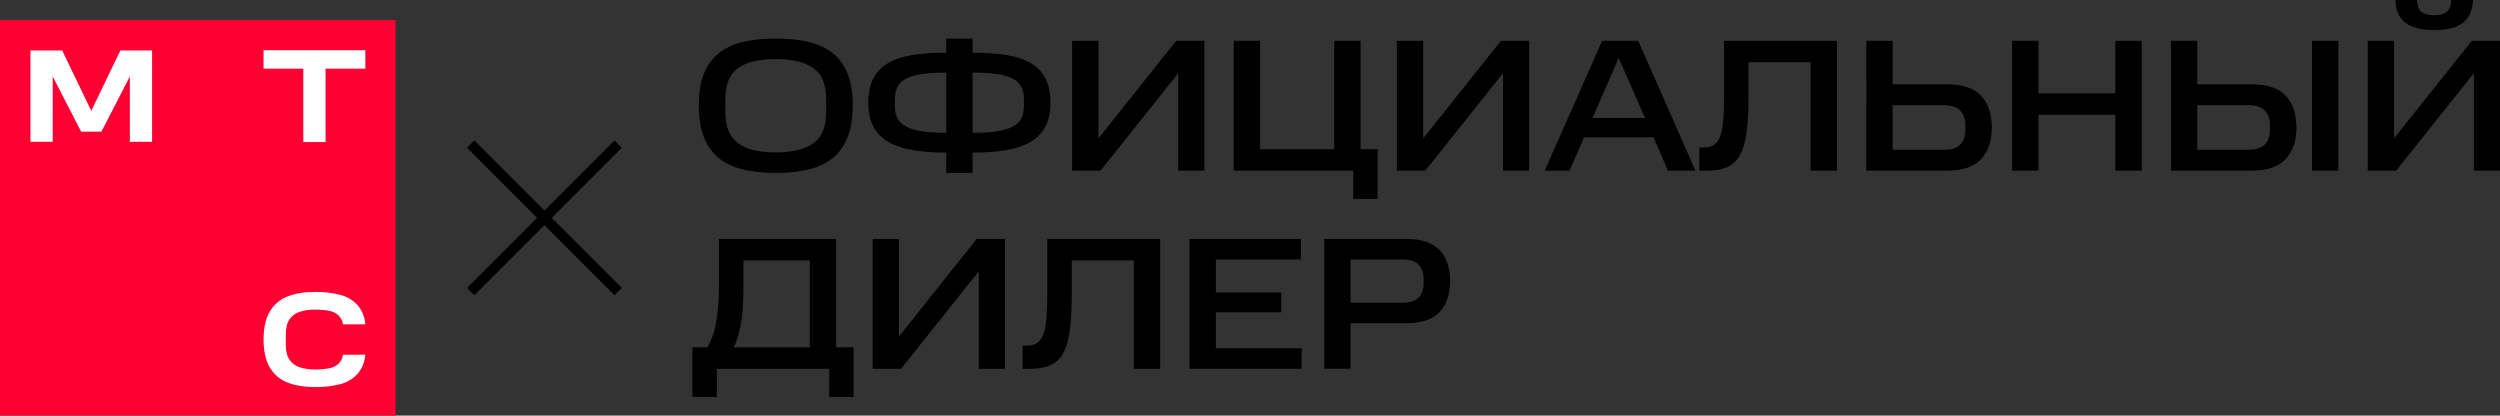 <?xml version="1.0" encoding="UTF-8"?>
<svg id="_Слой_1" data-name="Слой 1" xmlns="http://www.w3.org/2000/svg" viewBox="0 0 1444.27 240.11">
  <rect x="0" y="0" width="1444.27" height="240.11" fill="#333333" stroke="none"/>
  <defs>
    <style>
      .cls-1 {
        fill: #fff;
      }

      .cls-2 {
        fill: #ff0032;
      }
    </style>
  </defs>
  <g>
    <path d="m403.7,60.76c0-7.1.96-13.1,2.88-17.99,1.92-4.89,4.75-8.86,8.48-11.9,3.73-3.04,8.37-5.23,13.91-6.58,5.54-1.34,11.94-2.01,19.19-2.01s13.64.67,19.19,2.01c5.54,1.34,10.18,3.53,13.91,6.58,3.73,3.04,6.56,7.01,8.48,11.9,1.92,4.89,2.88,10.89,2.88,17.99s-.96,13.35-2.88,18.32c-1.92,4.96-4.75,8.99-8.48,12.07-3.73,3.08-8.37,5.31-13.91,6.69-5.54,1.38-11.94,2.06-19.19,2.06s-13.64-.69-19.19-2.06c-5.54-1.38-10.18-3.6-13.91-6.69-3.73-3.08-6.56-7.1-8.48-12.07-1.92-4.96-2.88-11.07-2.88-18.32Zm73.59-3.7c0-8.26-2.45-14.15-7.34-17.66-4.89-3.51-12.16-5.27-21.79-5.27s-16.99,1.76-21.85,5.27c-4.86,3.52-7.28,9.4-7.28,17.66v7.72c0,4.2.6,7.77,1.79,10.71,1.2,2.94,3.01,5.33,5.44,7.17,2.43,1.85,5.47,3.21,9.13,4.08,3.66.87,7.92,1.3,12.77,1.3,9.64,0,16.9-1.77,21.79-5.33,4.89-3.55,7.34-9.53,7.34-17.94v-7.72Z"/>
    <path d="m546.64,88.15c-7.61,0-14.22-.51-19.84-1.52-5.62-1.01-10.29-2.66-14.02-4.95-3.73-2.28-6.52-5.23-8.37-8.86-1.85-3.62-2.77-8.11-2.77-13.48s.92-10.11,2.77-13.8c1.85-3.7,4.64-6.67,8.37-8.91,3.73-2.25,8.41-3.84,14.02-4.78,5.62-.94,12.23-1.41,19.84-1.41v-8.15h15.22v8.15c7.61,0,14.24.47,19.89,1.41,5.65.94,10.33,2.54,14.02,4.78,3.7,2.25,6.47,5.22,8.32,8.91,1.85,3.7,2.77,8.3,2.77,13.8s-.92,9.86-2.77,13.48c-1.85,3.62-4.62,6.58-8.32,8.86s-8.37,3.93-14.02,4.95c-5.65,1.02-12.28,1.52-19.89,1.52v11.74h-15.22v-11.74Zm0-46.2c-5.51,0-10.15.27-13.91.82-3.77.54-6.83,1.41-9.19,2.61-2.36,1.2-4.04,2.79-5.05,4.78-1.02,1.99-1.52,4.4-1.52,7.23v4.02c0,2.75.51,5.09,1.52,7.01,1.01,1.92,2.68,3.5,5,4.73,2.32,1.23,5.36,2.14,9.13,2.72,3.77.58,8.44.87,14.02.87v-34.78Zm44.89,15.44c0-2.9-.51-5.33-1.52-7.28-1.02-1.96-2.68-3.53-5-4.73-2.32-1.2-5.36-2.07-9.13-2.61-3.77-.54-8.44-.82-14.02-.82v34.78c5.65,0,10.36-.29,14.13-.87,3.77-.58,6.81-1.48,9.13-2.72,2.32-1.23,3.97-2.81,4.95-4.73.98-1.92,1.47-4.26,1.47-7.01v-4.02Z"/>
    <path d="m635.77,98.59h-16.41V23.59h15.22v56.31l44.89-56.31h16.31v75h-15.11v-56.31l-44.89,56.31Z"/>
    <path d="m781.76,98.59h-69.02V23.59h15.22v62.61h42.83V23.59h15.22v62.61h9.89v28.7h-14.13v-16.3Z"/>
    <path d="m823.39,98.59h-16.41V23.59h15.22v56.31l44.89-56.31h16.31v75h-15.11v-56.31l-44.89,56.31Z"/>
    <path d="m946.43,23.59l33.04,75h-15.87l-8.37-19.24h-40.11l-8.37,19.24h-14.35l33.15-75h20.87Zm-26.41,44.57h30.33l-15.22-34.68-15.11,34.68Z"/>
    <path d="m984.04,85.22c2.61,0,4.69-.54,6.25-1.63,1.56-1.09,2.75-2.83,3.59-5.22.83-2.39,1.39-5.51,1.69-9.35.29-3.84.43-8.48.43-13.91v-31.52h65.22v75h-15.22v-62.61h-35.87v19.13c0,8.04-.33,14.82-.98,20.33-.65,5.51-1.85,9.98-3.59,13.42-1.74,3.44-4.17,5.92-7.28,7.45-3.12,1.52-7.14,2.28-12.07,2.28h-4.46v-13.37h2.28Z"/>
    <path d="m1093.39,23.59v25.11h31.52c8.91,0,15.44,2.19,19.57,6.58,4.13,4.39,6.2,10.53,6.2,18.42s-2.08,13.84-6.25,18.26c-4.17,4.42-10.67,6.63-19.51,6.63h-46.74V23.59h15.22Zm41.96,48.26c0-3.19-.96-5.83-2.88-7.94-1.92-2.1-5.2-3.15-9.84-3.15h-29.24v25.76h29.24c4.71,0,8.01-1.03,9.89-3.1,1.88-2.07,2.83-4.76,2.83-8.1v-3.48Z"/>
    <path d="m1177.63,23.59v30.33h44.46v-30.33h15.22v75h-15.22v-32.28h-44.46v32.28h-15.22V23.59h15.22Z"/>
    <path d="m1269.37,23.59v25.11h31.52c8.91,0,15.44,2.19,19.57,6.58,4.13,4.39,6.2,10.53,6.2,18.42s-2.08,13.84-6.25,18.26c-4.17,4.42-10.67,6.63-19.51,6.63h-46.74V23.59h15.22Zm41.96,48.26c0-3.19-.96-5.83-2.88-7.94-1.92-2.1-5.2-3.15-9.84-3.15h-29.24v25.76h29.24c4.71,0,8.01-1.03,9.89-3.1,1.88-2.07,2.83-4.76,2.83-8.1v-3.48Zm39.57-48.26v75h-15.22V23.59h15.22Z"/>
    <path d="m1384.27,98.59h-16.41V23.59h15.22v56.31l44.89-56.31h16.3v75h-15.11v-56.31l-44.89,56.31Zm12.07-98.59c.14,3.26,1,5.54,2.55,6.85,1.56,1.3,4,1.96,7.34,1.96s5.78-.65,7.34-1.96c1.56-1.3,2.41-3.59,2.55-6.85h12.5c-.15,5.8-2.01,10.15-5.6,13.04-3.59,2.9-9.19,4.35-16.79,4.35s-13.12-1.45-16.74-4.35c-3.62-2.9-5.51-7.25-5.65-13.04h12.5Z"/>
    <path d="m400.01,200.64h8.59c.87-1.38,1.72-3.08,2.55-5.11.83-2.03,1.56-4.46,2.17-7.28.61-2.83,1.1-6.12,1.47-9.89.36-3.77.54-8.04.54-12.83v-27.5h67.72v62.61h10.11v28.7h-14.13v-16.3h-64.89v16.3h-14.13v-28.7Zm29.46-50.22v15.11c0,9.64-.56,17.23-1.68,22.77-1.12,5.54-2.45,9.66-3.97,12.34h44.02v-50.22h-38.37Z"/>
    <path d="m520.55,213.04h-16.41v-75h15.22v56.31l44.89-56.31h16.31v75h-15.11v-56.31l-44.89,56.31Z"/>
    <path d="m593.06,199.67c2.61,0,4.69-.54,6.25-1.63,1.56-1.09,2.75-2.83,3.59-5.22.83-2.39,1.39-5.51,1.69-9.35.29-3.84.43-8.48.43-13.91v-31.52h65.22v75h-15.22v-62.61h-35.87v19.13c0,8.04-.33,14.82-.98,20.33-.65,5.51-1.85,9.98-3.59,13.42-1.74,3.44-4.17,5.92-7.28,7.45-3.12,1.52-7.14,2.28-12.07,2.28h-4.46v-13.37h2.28Z"/>
    <path d="m751.54,138.03v11.85h-49.13v19.13h37.83v11.41h-37.83v20.76h49.57v11.85h-64.79v-75h64.35Z"/>
    <path d="m812.3,138.03c8.77,0,15.2,2.12,19.29,6.36,4.09,4.24,6.14,10.2,6.14,17.88s-2.05,13.77-6.14,18.04c-4.09,4.28-10.53,6.41-19.29,6.41h-32.07v26.3h-15.22v-75h47.28Zm10.11,22.83c0-3.26-.94-5.91-2.83-7.93-1.89-2.03-5-3.04-9.35-3.04h-30v25h30c4.35,0,7.46-1,9.35-2.99,1.88-1.99,2.83-4.62,2.83-7.88v-3.15Z"/>
  </g>
  <g>
    <rect class="cls-2" y="11.59" width="228.52" height="228.52"/>
    <path class="cls-1" d="m152.25,29.01v10.66h22.97v42.4h12.86v-42.4h22.97v-10.66h-58.8Z"/>
    <path class="cls-1" d="m69.53,29.17l-16.8,34.88-16.8-34.88h-18.34v52.74h12.86v-37.74l16.42,31.89h11.72l16.42-31.89v37.74h12.86V29.17h-18.35Z"/>
    <path class="cls-1" d="m198.15,204.95c-.24,1.95-1.13,3.76-2.52,5.14-1.45,1.32-3.22,2.21-5.14,2.59-2.8.55-5.65.81-8.51.77-3.04.05-6.07-.39-8.97-1.31-2.38-.77-4.42-2.32-5.82-4.39-1.4-2.08-2.09-5.07-2.09-8.88v-5.4c0-3.84.71-6.83,2.09-8.91,1.39-2.07,3.43-3.61,5.81-4.38,2.9-.92,5.93-1.37,8.97-1.31,2.86-.04,5.71.22,8.51.77,1.92.38,3.69,1.28,5.14,2.59,1.39,1.38,2.28,3.19,2.52,5.14h12.87c-.23-4.06-1.78-7.93-4.41-11.03-2.59-2.85-5.95-4.9-9.67-5.9-4.88-1.29-9.91-1.89-14.96-1.79-6.17,0-11.51.89-15.89,2.64-4.33,1.67-7.96,4.77-10.28,8.79-2.27,3.89-3.46,9.09-3.54,15.46v.58l.69.03h-.69v.58c.08,6.37,1.27,11.57,3.54,15.46,2.32,4.02,5.95,7.12,10.28,8.79,4.38,1.75,9.74,2.64,15.89,2.64,5.04.1,10.08-.5,14.96-1.79,3.72-1,7.08-3.05,9.67-5.9,2.63-3.1,4.18-6.97,4.41-11.03l-12.85.03Z"/>
  </g>
  <rect x="311.51" y="65.61" width="6" height="120.49" transform="translate(3.13 259.25) rotate(-45)"/>
  <rect x="254.26" y="122.85" width="120.49" height="6" transform="translate(3.13 259.25) rotate(-45)"/>
</svg>